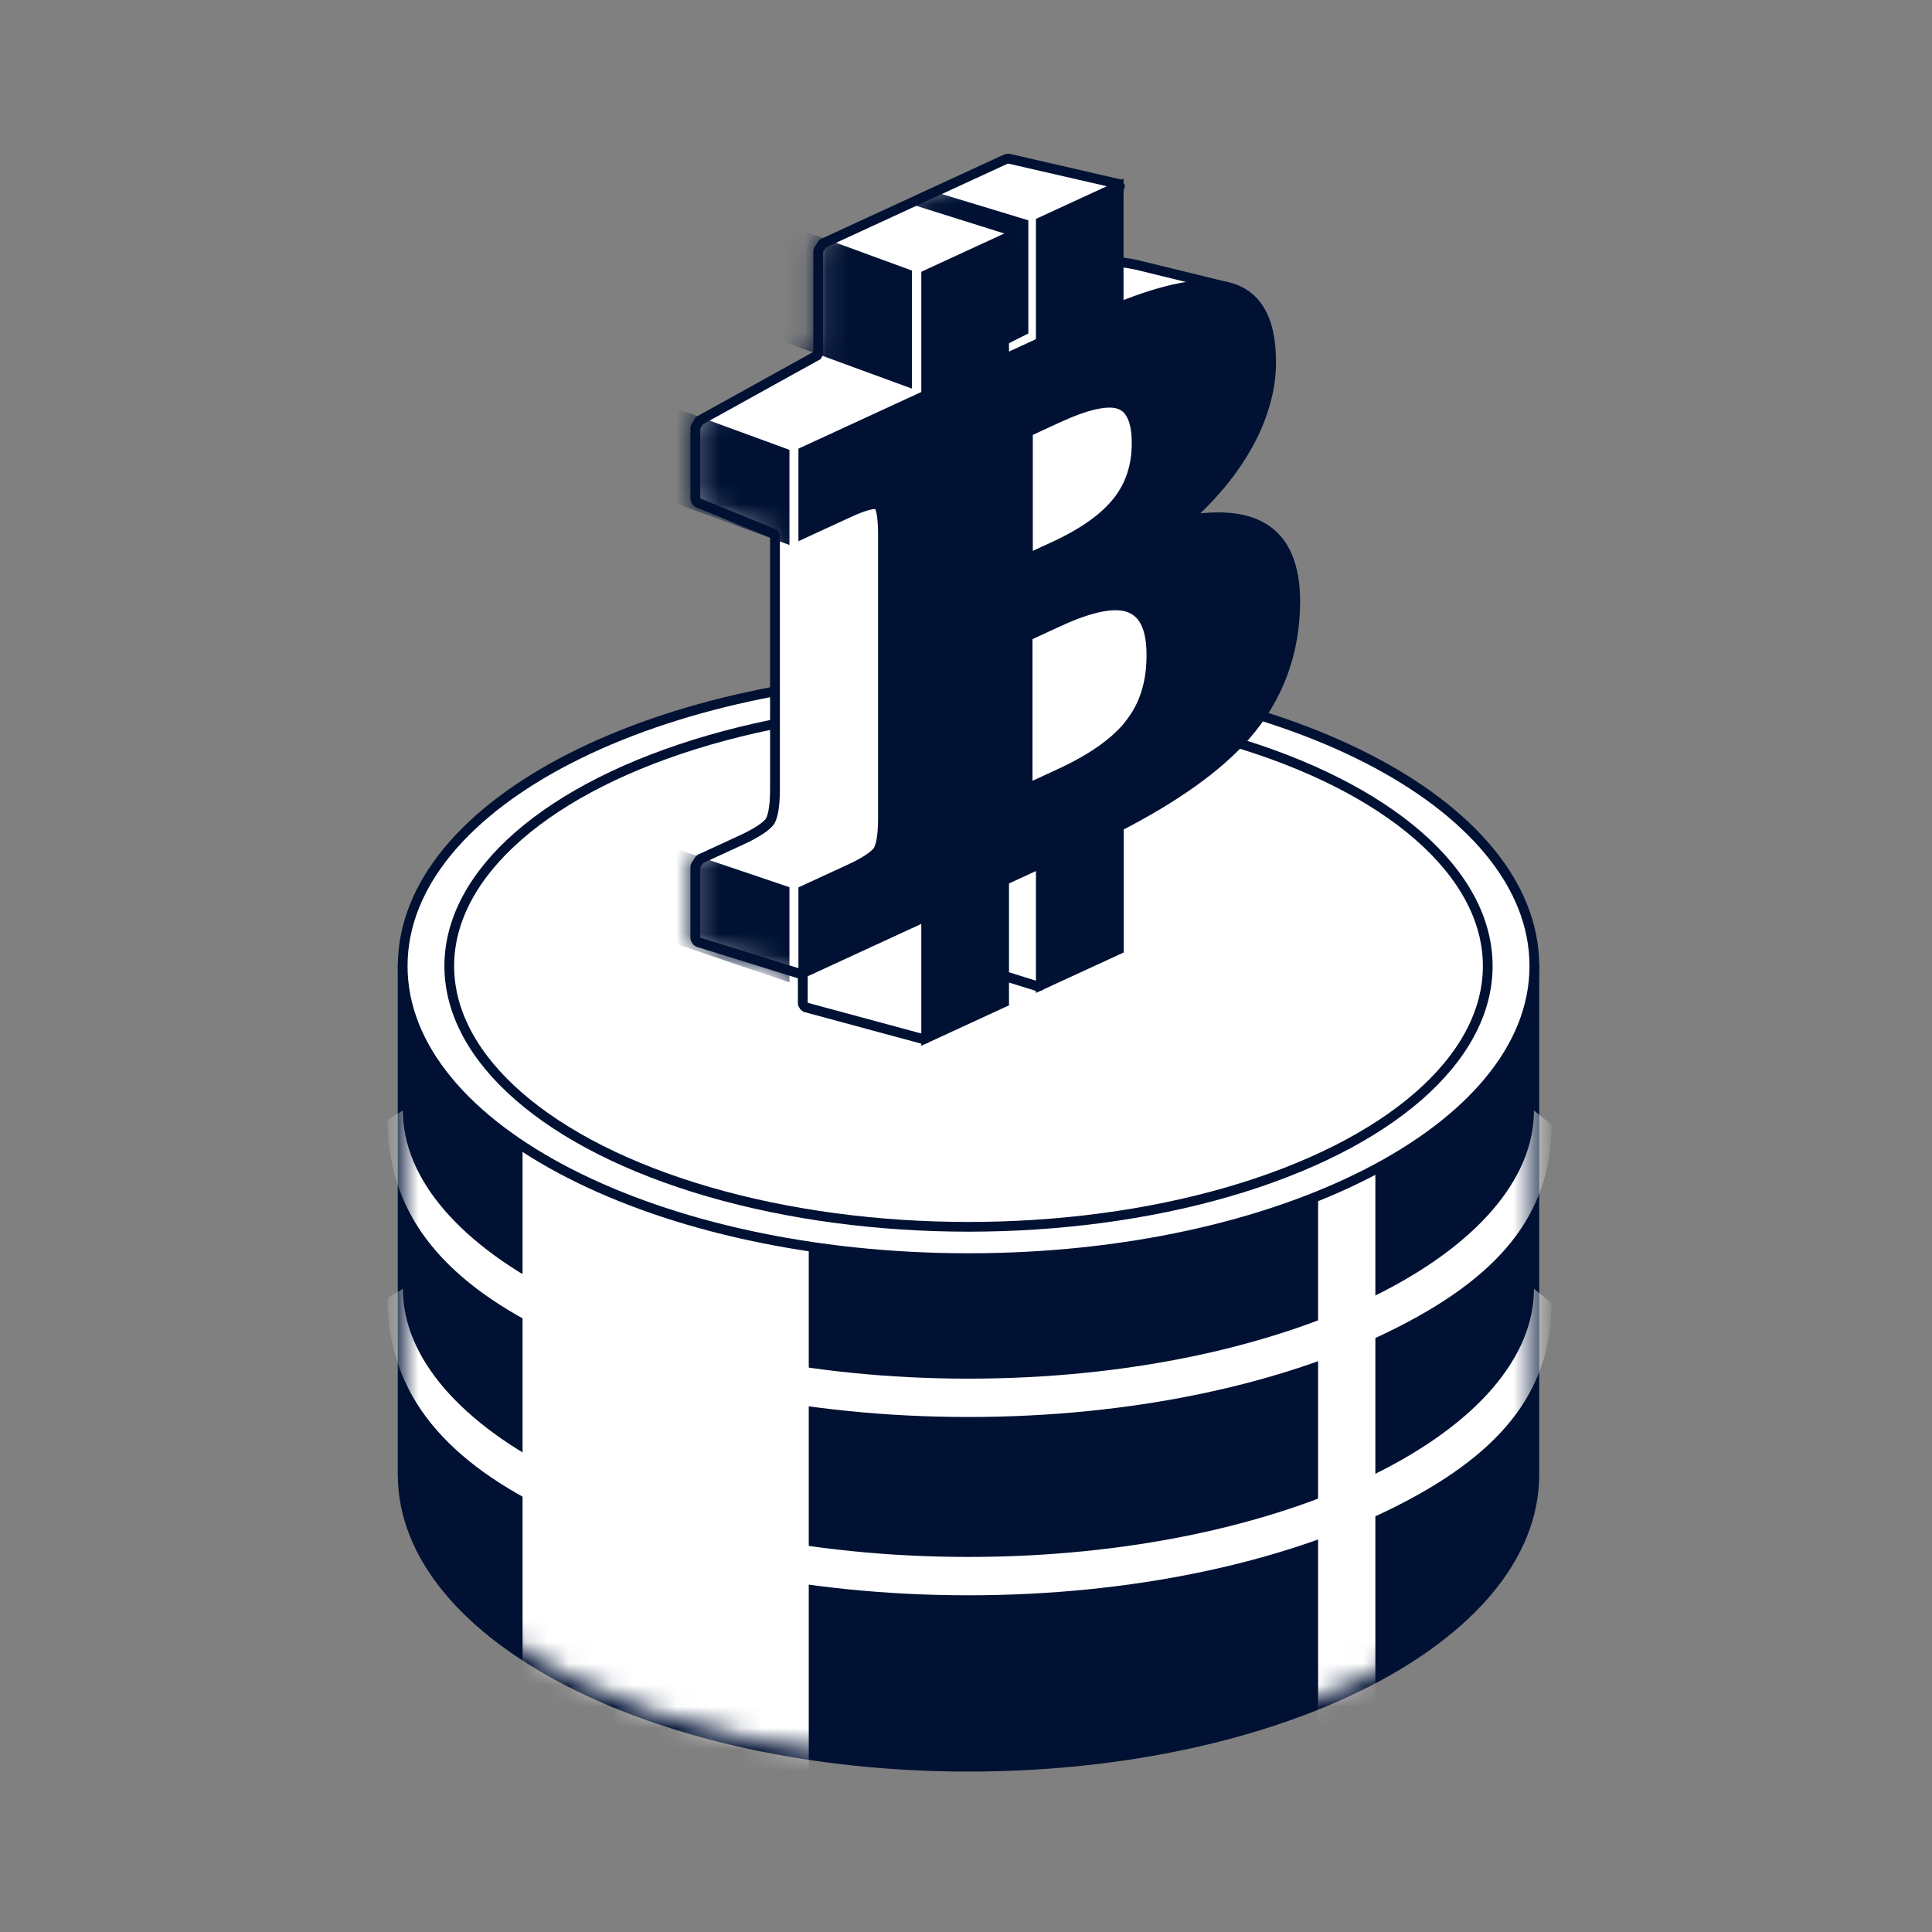<?xml version="1.0" encoding="UTF-8"?>
<svg xmlns="http://www.w3.org/2000/svg" width="90" height="90" viewBox="0 0 90 90" fill="none">
  <rect x="0" y="0" width="90" height="90" fill="#808080" stroke="none"/>
  <g clip-path="url(#clip0_225_233)">
    <mask id="path-1-outside-1_225_233" maskUnits="userSpaceOnUse" x="4.553" y="19.942" width="79.737" height="77.977" fill="black">
      <rect fill="white" x="4.553" y="19.942" width="79.737" height="77.977"></rect>
      <path fill-rule="evenodd" clip-rule="evenodd" d="M45.117 82.074C59.549 82.074 71.249 76.082 71.249 68.691C71.249 68.561 71.245 68.431 71.238 68.302L71.249 68.302L71.249 45.36L18.982 45.36L18.982 68.302L18.995 68.302C18.988 68.431 18.984 68.561 18.984 68.691C18.984 76.082 30.684 82.074 45.117 82.074Z"></path>
    </mask>
    <path fill-rule="evenodd" clip-rule="evenodd" d="M45.117 82.074C59.549 82.074 71.249 76.082 71.249 68.691C71.249 68.561 71.245 68.431 71.238 68.302L71.249 68.302L71.249 45.36L18.982 45.36L18.982 68.302L18.995 68.302C18.988 68.431 18.984 68.561 18.984 68.691C18.984 76.082 30.684 82.074 45.117 82.074Z" fill="#001133"></path>
    <path d="M71.249 68.691L71.702 68.691L71.702 68.691L71.249 68.691ZM45.117 82.074L45.117 82.527L45.117 82.527L45.117 82.074ZM71.238 68.302L71.238 67.849L70.758 67.849L70.785 68.327L71.238 68.302ZM71.249 68.302L71.249 68.755L71.702 68.755L71.702 68.302L71.249 68.302ZM71.249 45.36L71.702 45.36L71.702 44.907L71.249 44.907L71.249 45.36ZM18.982 45.36L18.982 44.907L18.529 44.907L18.529 45.36L18.982 45.36ZM18.982 68.302L18.529 68.302L18.529 68.755L18.982 68.755L18.982 68.302ZM18.995 68.302L19.448 68.327L19.474 67.849L18.995 67.849L18.995 68.302ZM18.984 68.691L19.438 68.691L19.438 68.691L18.984 68.691ZM70.795 68.691C70.795 72.128 68.065 75.356 63.388 77.751C58.735 80.133 52.276 81.62 45.117 81.62L45.117 82.527C52.389 82.527 58.996 81.018 63.801 78.558C68.582 76.109 71.702 72.645 71.702 68.691L70.795 68.691ZM70.785 68.327C70.792 68.448 70.795 68.57 70.795 68.691L71.702 68.691C71.702 68.553 71.698 68.414 71.69 68.277L70.785 68.327ZM71.249 67.849L71.238 67.849L71.238 68.755L71.249 68.755L71.249 67.849ZM70.796 45.36L70.796 68.302L71.702 68.302L71.702 45.36L70.796 45.36ZM18.982 45.813L71.249 45.813L71.249 44.907L18.982 44.907L18.982 45.813ZM19.435 68.302L19.435 45.36L18.529 45.36L18.529 68.302L19.435 68.302ZM18.995 67.849L18.982 67.849L18.982 68.755L18.995 68.755L18.995 67.849ZM19.438 68.691C19.438 68.57 19.441 68.448 19.448 68.327L18.543 68.277C18.535 68.414 18.531 68.553 18.531 68.691L19.438 68.691ZM45.117 81.62C37.957 81.62 31.498 80.133 26.845 77.751C22.168 75.356 19.438 72.128 19.438 68.691L18.531 68.691C18.531 72.645 21.651 76.109 26.432 78.558C31.237 81.018 37.844 82.527 45.117 82.527L45.117 81.62Z" fill="#001133" mask="url(#path-1-outside-1_225_233)"></path>
    <mask id="mask0_225_233" style="mask-type:alpha" maskUnits="userSpaceOnUse" x="18" y="44" width="54" height="39">
      <path fill-rule="evenodd" clip-rule="evenodd" d="M45.116 82.074C59.548 82.074 71.248 76.083 71.248 68.692C71.248 68.617 71.247 68.543 71.245 68.468L71.47 68.468L71.47 44.486L18.76 44.486L18.76 68.468L18.988 68.468C18.985 68.543 18.984 68.617 18.984 68.692C18.984 76.083 30.684 82.074 45.116 82.074Z" fill="#001133"></path>
    </mask>
    <g mask="url(#mask0_225_233)">
      <path fill-rule="evenodd" clip-rule="evenodd" d="M26.245 60.395C31.027 62.744 37.697 64.223 45.112 64.223C52.528 64.223 59.197 62.744 63.979 60.395C68.819 58.016 71.458 54.9 71.458 51.733L72.275 52.39C72.275 56.614 69.785 59.533 64.767 61.998C59.691 64.492 52.74 66.009 45.112 66.009C37.484 66.009 30.534 64.492 25.457 61.998C20.439 59.533 18.055 56.382 18.055 52.157L18.767 51.733C18.767 54.9 21.405 58.016 26.245 60.395Z" fill="white"></path>
      <path fill-rule="evenodd" clip-rule="evenodd" d="M26.245 68.7C31.027 71.05 37.697 72.528 45.112 72.528C52.528 72.528 59.197 71.05 63.979 68.7C68.819 66.322 71.458 63.206 71.458 60.039L72.275 60.696C72.275 64.92 69.785 67.838 64.767 70.304C59.691 72.798 52.74 74.315 45.112 74.315C37.484 74.315 30.534 72.798 25.457 70.304C20.439 67.838 18.055 64.687 18.055 60.463L18.767 60.039C18.767 63.206 21.405 66.322 26.245 68.7Z" fill="white"></path>
      <path d="M31.009 42.1L31.009 85.001" stroke="white" stroke-width="13.333"></path>
      <path d="M62.736 40.582L62.736 83.483" stroke="white" stroke-width="2.667"></path>
    </g>
    <path d="M45.117 58.609C52.362 58.609 58.932 57.106 63.699 54.665C68.454 52.23 71.476 48.825 71.476 45C71.476 41.175 68.454 37.771 63.699 35.336C58.932 32.894 52.362 31.391 45.117 31.391C37.873 31.391 31.303 32.894 26.536 35.336C21.781 37.771 18.759 41.175 18.759 45C18.759 48.825 21.781 52.23 26.536 54.665C31.303 57.106 37.873 58.609 45.117 58.609Z" fill="white" stroke="#001133" stroke-width="0.453"></path>
    <ellipse cx="45.117" cy="45" rx="24.188" ry="12.15" fill="white" stroke="#001133" stroke-width="0.453"></ellipse>
    <path d="M55.306 26.594C55.293 25.07 54.872 23.989 54.035 23.371C54.125 23.267 54.237 23.133 54.364 22.969C54.7 22.534 55.144 21.888 55.583 21.035C56.463 19.325 57.313 16.804 57.252 13.512L57.156 13.368L52.917 12.331L52.917 12.33L52.915 12.33C52.596 12.258 51.805 12.152 51.43 12.144L48.865 10.298L52.062 9.064L52.186 8.586L46.983 7.389L46.872 7.405L43.664 8.884L41.537 9.865L38.323 11.346L38.116 11.67V16.53L32.582 19.595L32.392 19.91V23.262L32.471 23.405L36.102 24.886V36.766C36.102 37.197 36.074 37.543 36.022 37.808C35.969 38.082 35.898 38.227 35.846 38.294C35.769 38.391 35.63 38.516 35.405 38.664C35.184 38.809 34.898 38.964 34.542 39.129L32.6 40.024L32.392 40.348V43.728L32.481 43.874L37.397 45.404V46.767L37.489 46.914L43.062 48.42L43.382 48.115L43.822 44.537L48.403 45.968L48.729 45.63V37.172C51.007 36.59 53.004 35.146 54.27 33.248C55.584 31.278 56.065 28.888 55.306 26.594Z" fill="white" stroke="#001133" stroke-width="0.457" stroke-linejoin="bevel"></path>
    <mask id="mask1_225_233" style="mask-type:alpha" maskUnits="userSpaceOnUse" x="32" y="7" width="26" height="42">
      <path d="M55.306 26.594C55.293 25.07 54.872 23.989 54.035 23.371C54.125 23.267 54.237 23.133 54.364 22.969C54.7 22.534 55.144 21.888 55.583 21.035C56.463 19.325 57.313 16.804 57.252 13.512L57.156 13.368L52.917 12.331L52.917 12.33L52.915 12.33C52.596 12.258 51.805 12.152 51.43 12.144L48.865 10.298L52.062 9.064L52.186 8.586L46.983 7.389L46.872 7.405L43.664 8.884L41.537 9.865L38.323 11.346L38.116 11.67V16.504L32.581 19.596L32.392 19.91V23.262L32.471 23.405L36.102 24.886V36.766C36.102 37.197 36.074 37.543 36.022 37.808C35.969 38.082 35.898 38.227 35.846 38.294C35.769 38.391 35.63 38.516 35.405 38.664C35.184 38.809 34.898 38.964 34.542 39.129L32.6 40.024L32.392 40.348V43.728L32.481 43.874L37.397 45.404V46.767L37.489 46.914L43.062 48.42L43.382 48.115L43.822 44.537L48.403 45.968L48.729 45.63V37.172C51.007 36.59 53.004 35.146 54.27 33.248C55.584 31.278 56.065 28.888 55.306 26.594Z" fill="white" stroke="#001133" stroke-width="0.457" stroke-linejoin="bevel"></path>
    </mask>
    <g mask="url(#mask1_225_233)">
      <path d="M25.523 16.835L36.776 20.956L36.776 25.388L25.523 21.267L25.523 16.835Z" fill="#001133"></path>
      <path d="M25.523 37.522L36.776 41.33L36.776 45.762L25.523 41.953L25.523 37.522Z" fill="#001133"></path>
      <path d="M31.229 8.483L42.482 12.604L42.482 18.103L31.229 13.982L31.229 8.483Z" fill="#001133"></path>
      <path d="M47.904 15.535V10.264L43.749 9.001L42.528 9.54L46.91 10.917V16.034L47.904 15.535Z" fill="#001133"></path>
    </g>
    <path d="M48.487 10.572V15.945L46.774 16.735V11.361V11.133L46.567 11.229L43.353 12.71L43.146 12.806V13.034V18.408L37.63 20.951L37.423 21.046V21.274V24.627V24.855L37.63 24.759L39.546 23.876C39.925 23.701 40.227 23.588 40.456 23.531C40.69 23.472 40.824 23.477 40.89 23.508C40.94 23.531 41.008 23.628 41.059 23.882C41.107 24.125 41.133 24.473 41.133 24.928V38.13C41.133 38.561 41.105 38.907 41.053 39.172C40.999 39.446 40.929 39.591 40.876 39.658C40.799 39.755 40.66 39.881 40.436 40.028C40.215 40.173 39.929 40.328 39.572 40.493L37.63 41.388L37.423 41.484V41.712V45.092V45.32L37.63 45.225L43.146 42.682V48.131V48.359L43.353 48.264L46.567 46.782L46.774 46.687V46.458V41.009L48.487 40.219V45.669V45.897L48.694 45.801L51.911 44.319L52.118 44.223V43.995V38.502C54.75 37.145 56.723 35.743 58.008 34.282L58.009 34.281C59.568 32.495 60.335 30.385 60.337 27.994L60.337 27.993C60.329 26.339 59.845 25.201 58.874 24.607C58.034 24.085 56.814 23.97 55.232 24.238C56.397 23.204 57.323 22.111 58.001 20.954C58.802 19.597 59.234 18.126 59.211 16.826C59.21 14.832 58.516 13.658 57.116 13.354C55.966 13.104 54.289 13.435 52.11 14.313V8.902V8.674L51.903 8.769L48.694 10.248L48.487 10.344V10.572ZM49.373 36.035L47.869 36.729V29.627L49.322 28.957C50.862 28.247 51.948 28.05 52.618 28.305C53.279 28.557 53.628 29.25 53.637 30.445L53.637 30.446C53.654 31.75 53.326 32.795 52.702 33.623L52.622 33.728V33.738C51.973 34.556 50.905 35.329 49.373 36.035ZM47.884 20.112L49.259 19.478C50.65 18.836 51.594 18.642 52.137 18.826C52.664 19.005 52.95 19.586 52.95 20.653C52.95 21.721 52.645 22.609 52.068 23.345C51.477 24.098 50.51 24.808 49.122 25.448L47.884 26.019V20.112Z" fill="#001133" stroke="#001133" stroke-width="0.457"></path>
  </g>
  <defs>
    <clipPath id="clip0_225_233">
      <rect width="80" height="80" fill="white" transform="translate(5 5)"></rect>
    </clipPath>
  </defs>
</svg>

